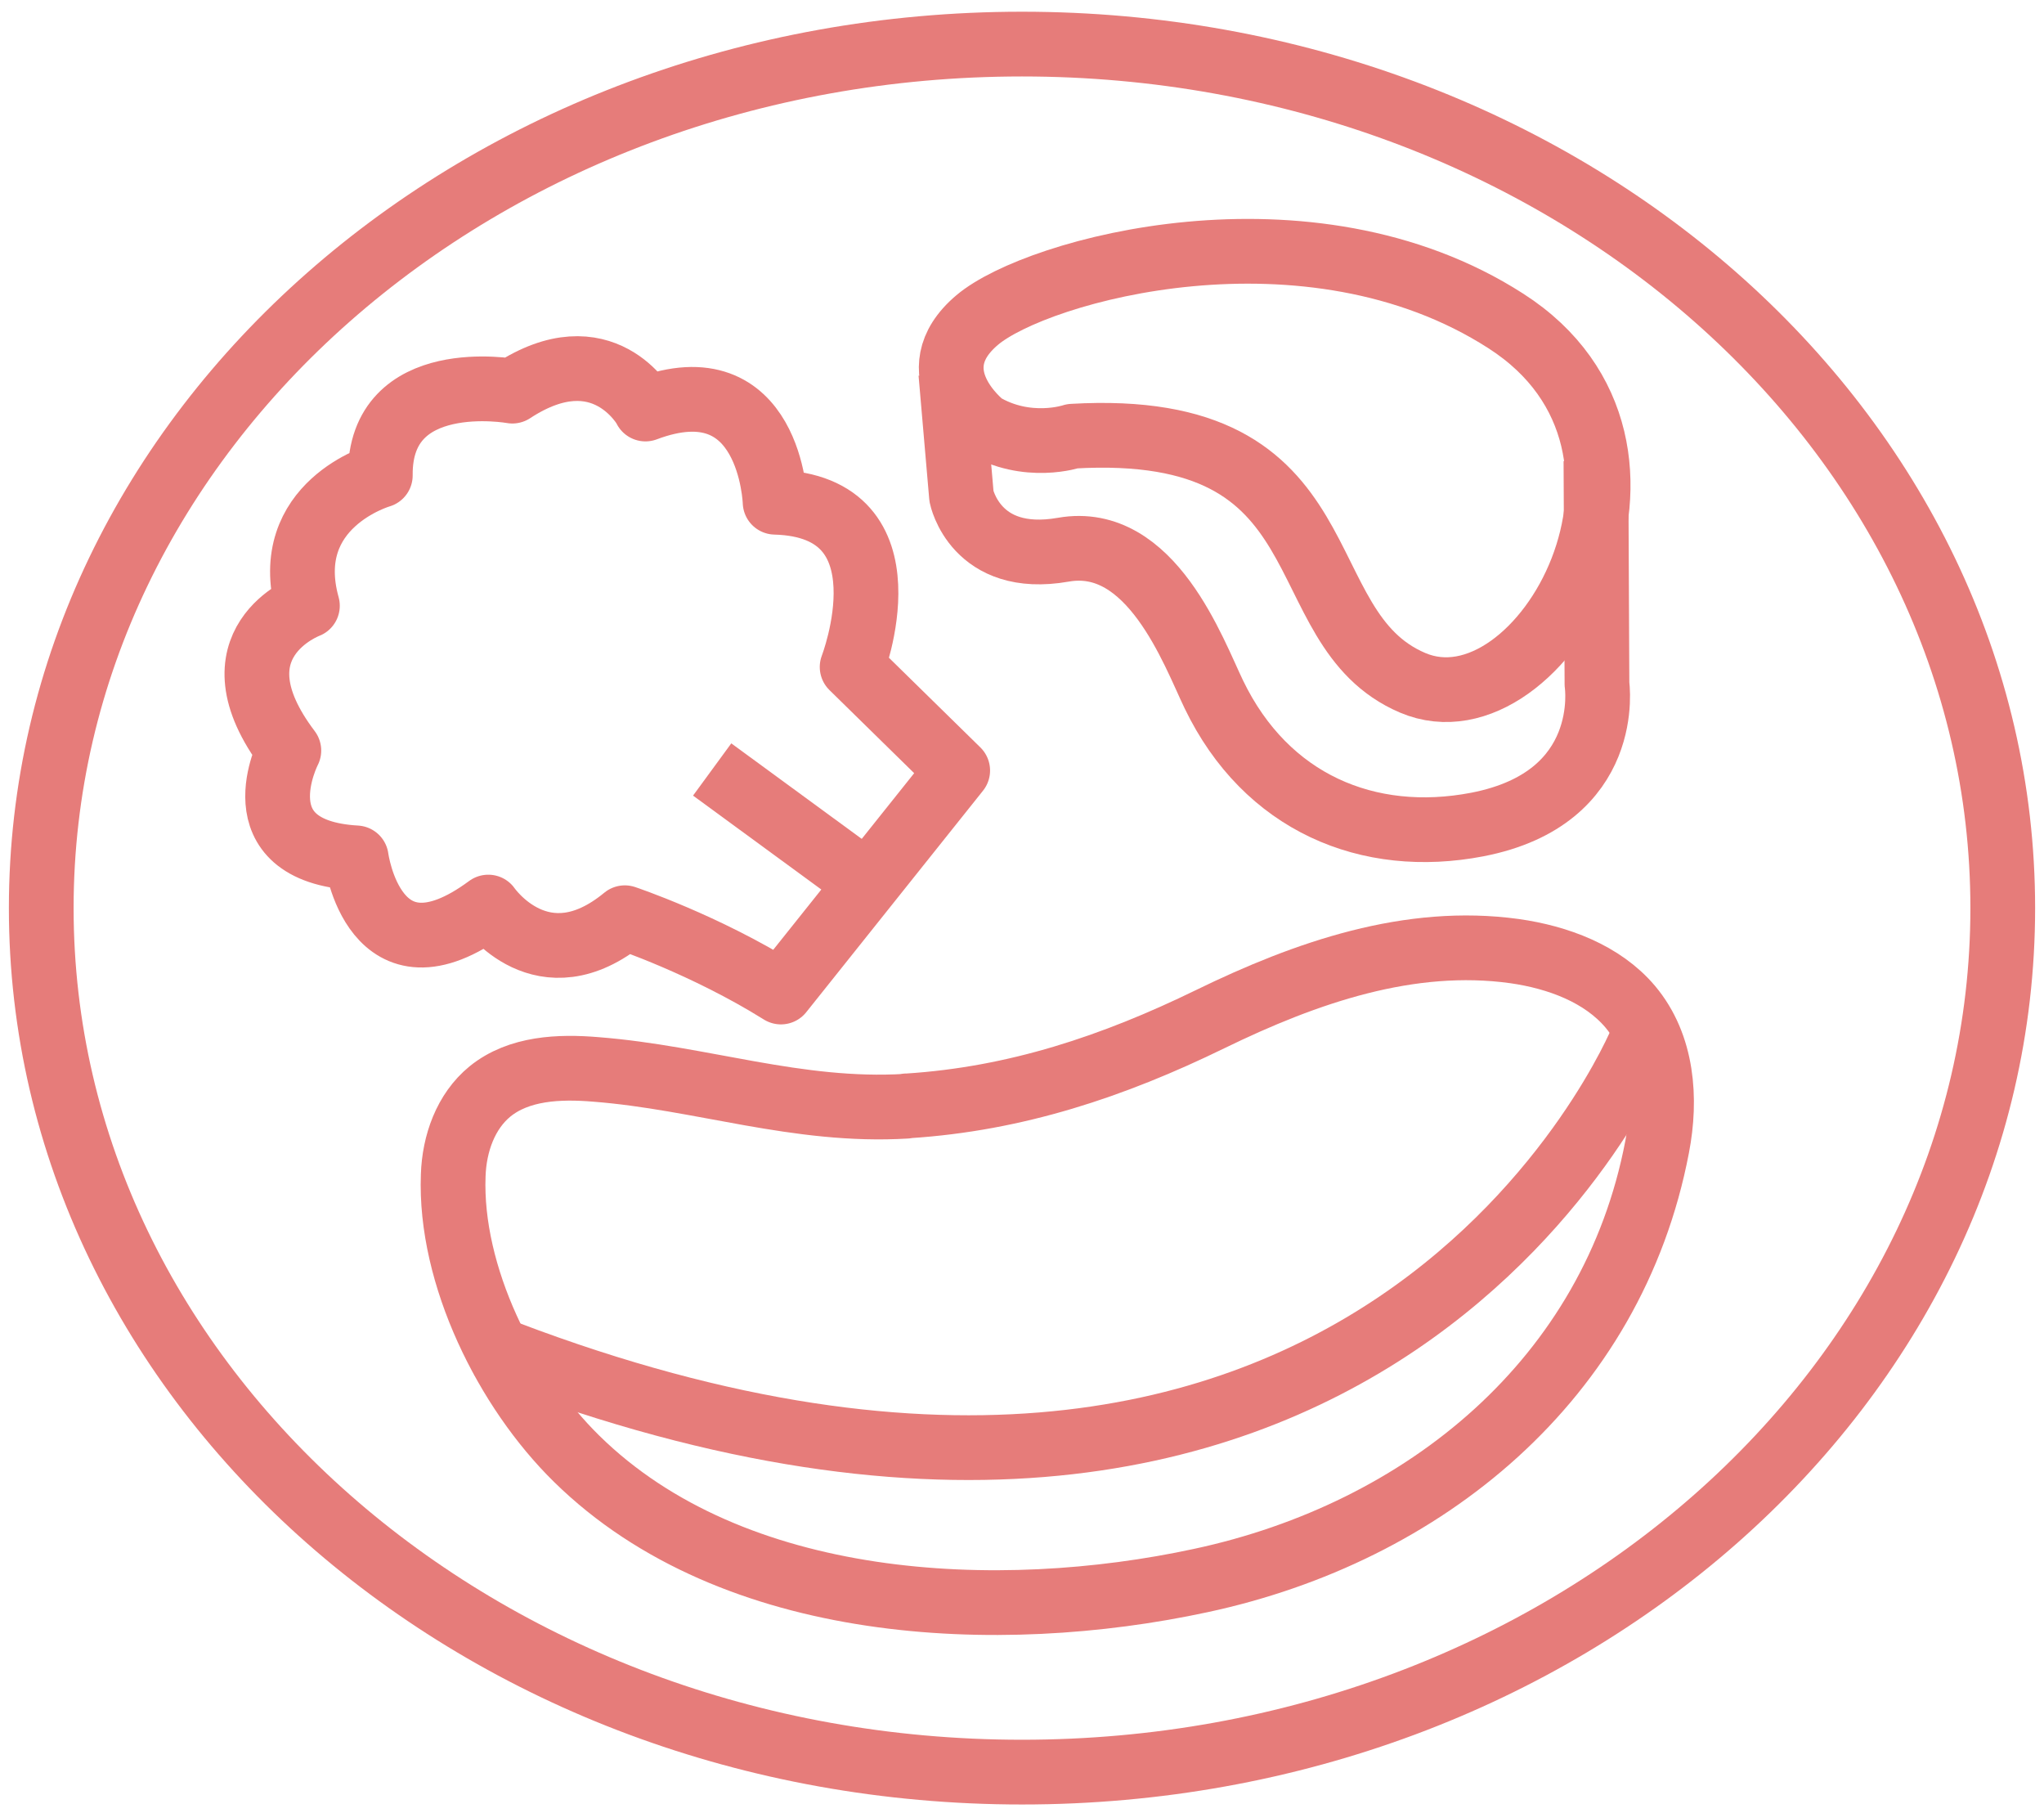 <?xml version="1.0" encoding="UTF-8"?> <svg xmlns="http://www.w3.org/2000/svg" width="168" height="149" viewBox="0 0 168 149" fill="none"><path d="M84 145.623C128.52 145.623 164.61 113.835 164.61 74.623C164.61 35.41 128.52 3.623 84 3.623C39.48 3.623 3.39 35.41 3.39 74.623C3.39 113.835 39.48 145.623 84 145.623Z" stroke="#E67C7A" stroke-width="5.32" stroke-linejoin="round"></path><path d="M80.749 34.883C80.749 34.883 75.266 30.558 80.325 26.291C85.215 22.164 107.544 15.946 123.768 26.375C139.991 36.776 126.735 60.632 116.108 56.109C105.481 51.587 111.049 34.515 88.155 35.844C88.155 35.844 84.424 37.116 80.721 34.883H80.749Z" stroke="#E67C7A" stroke-width="5.32" stroke-linejoin="round"></path><path d="M78.149 30.644L79.026 40.791C79.026 40.791 80.156 46.444 87.392 45.172C94.627 43.9 98.104 53.623 99.772 57.071C104.068 65.974 112.462 69.479 121.422 67.755C132.671 65.579 131.258 56.223 131.258 56.223L131.173 37.88" stroke="#E67C7A" stroke-width="5.32" stroke-linejoin="round"></path><path d="M74.503 90.874C74.503 90.874 74.588 90.874 74.616 90.874C83.491 90.309 91.518 87.624 99.46 83.752C107.403 79.88 115.882 76.968 124.474 78.156C128.064 78.664 131.71 80.021 133.999 82.734C136.656 85.9 136.967 90.281 136.204 94.238C132.558 113.373 117.041 125.951 98.697 129.879C82.049 133.469 60.258 132.508 47.397 119.874C41.631 114.221 36.94 104.809 37.251 96.584C37.335 93.984 38.268 91.327 40.275 89.687C42.649 87.765 45.956 87.624 48.98 87.879C57.657 88.557 65.543 91.44 74.475 90.903L74.503 90.874Z" stroke="#E67C7A" stroke-width="5.32" stroke-linejoin="round"></path><path d="M53.051 33.583C53.051 33.583 49.575 27.251 42.113 32.141C42.113 32.141 31.174 30.163 31.259 39.066C31.259 39.066 22.95 41.44 25.267 49.778C25.267 49.778 17.042 52.831 23.741 61.677C23.741 61.677 19.473 69.931 29.281 70.496C29.281 70.496 30.722 81.491 40.134 74.538C40.134 74.538 44.572 81.01 51.355 75.414C51.355 75.414 57.941 77.618 64.187 81.519L78.715 63.317L70.038 54.809C70.038 54.809 75.154 41.581 63.707 41.27C63.707 41.27 63.339 29.739 53.051 33.611V33.583Z" stroke="#E67C7A" stroke-width="5.32" stroke-linejoin="round"></path><path d="M134.932 85.476C134.932 85.476 112.999 139.235 39.936 110.519" stroke="#E67C7A" stroke-width="5.32" stroke-miterlimit="10"></path><path d="M70.349 71.881L58.534 63.232" stroke="#E67C7A" stroke-width="5.32" stroke-linejoin="round"></path></svg> 